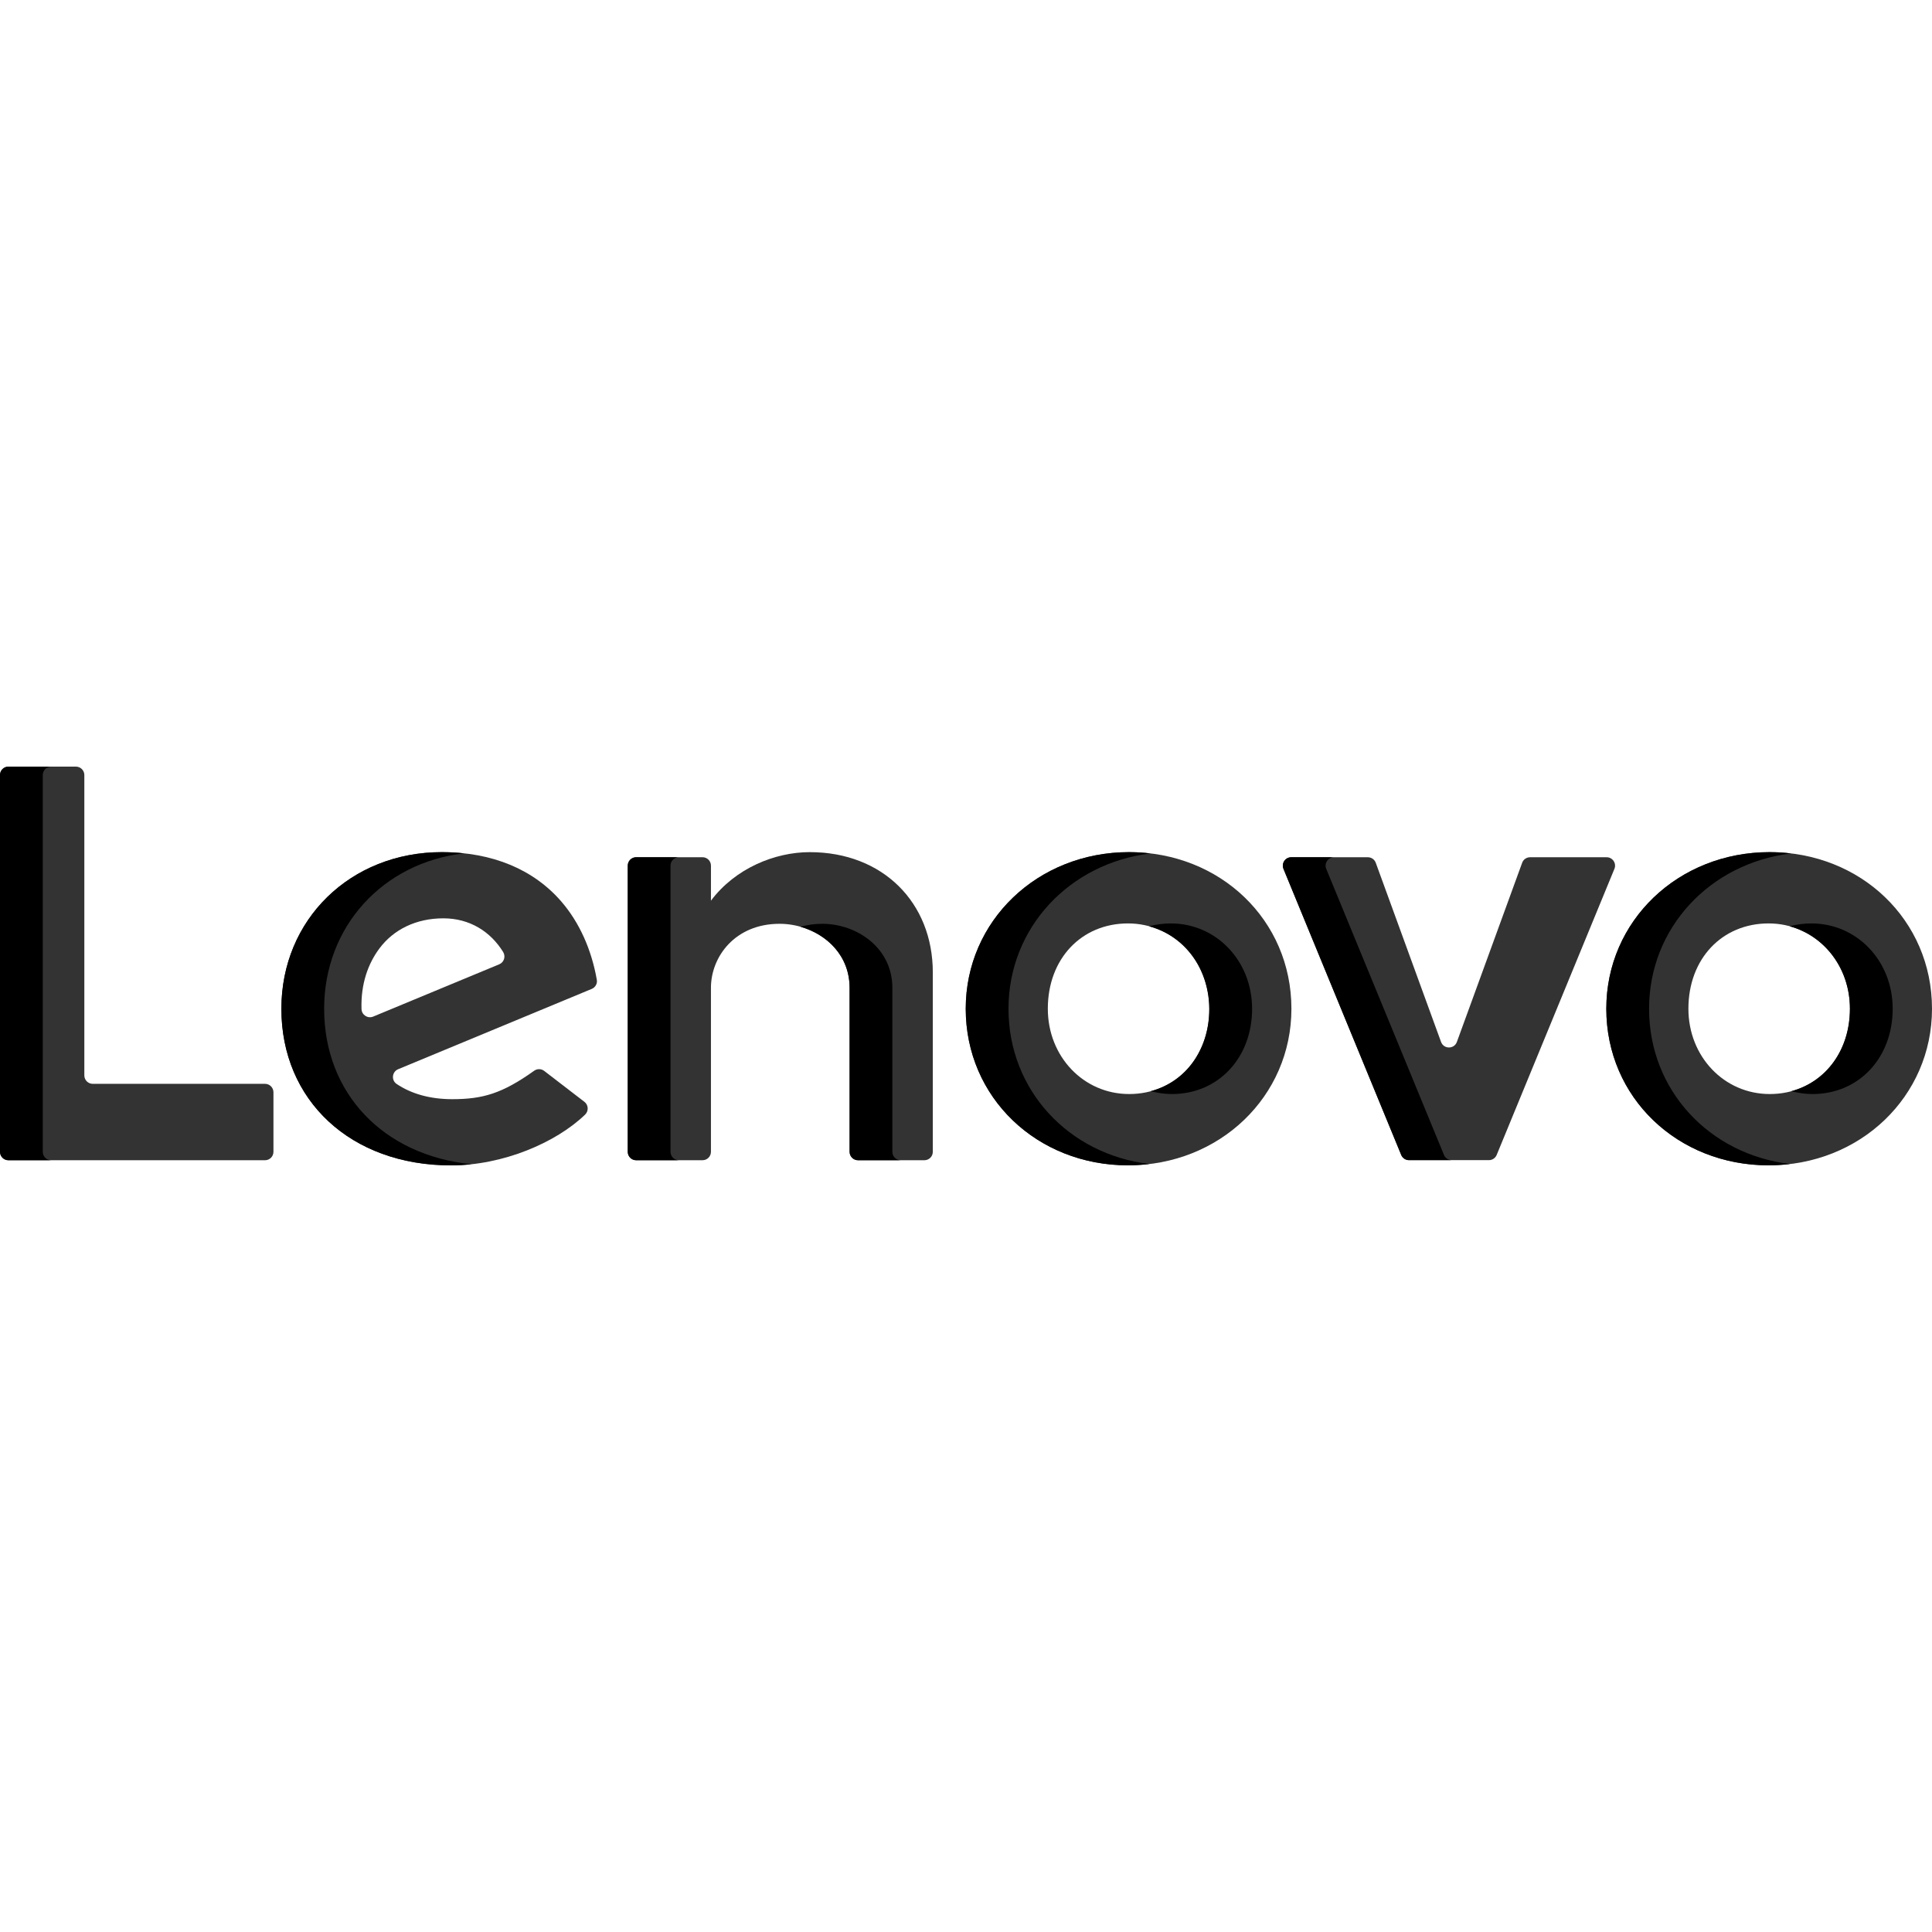 <svg height="300" width="300" xml:space="preserve" style="enable-background:new 0 0 512.001 512.001;" viewBox="0 0 512.001 512.001" y="0px" x="0px" xmlns:xlink="http://www.w3.org/1999/xlink" xmlns="http://www.w3.org/2000/svg" id="Capa_1" version="1.1"><g transform="matrix(1,0,0,1,0,0)" height="100%" width="100%"><path stroke-opacity="1" stroke="none" data-original-color="#579addff" fill-opacity="1" fill="#333333" d="M214.592,225.828c19.399,0,32.613,13.401,32.613,31.869v47.546c0,1.232-0.999,2.231-2.231,2.231
	h-17.589c-1.232,0-2.231-0.999-2.231-2.231v-43.461c0-10.619-9.441-16.965-18.564-16.965c-11.805,0-18.182,8.741-18.182,16.965
	v43.461c0,1.232-0.999,2.231-2.231,2.231h-17.584c-1.232,0-2.231-0.999-2.231-2.231v-75.837c0-1.232,0.999-2.231,2.231-2.231h17.588
	c1.232,0,2.231,0.999,2.231,2.232l-0.004,9.274l0.004-0.004l-0.004,0.017C194.833,230.114,205.347,225.828,214.592,225.828" style=""></path><g>
	<path stroke-opacity="1" stroke="none" data-original-color="#4987ceff" fill-opacity="1" fill="#000000" d="M236.487,305.244v-43.461c0-10.619-9.441-16.965-18.564-16.965c-2.105,0-4.029,0.289-5.784,0.792
		c7.037,1.996,13.016,7.725,13.016,16.173v43.461c0,1.232,0.999,2.231,2.231,2.231h11.333
		C237.486,307.475,236.487,306.476,236.487,305.244z" style=""></path>
	<path stroke-opacity="1" stroke="none" data-original-color="#4987ceff" fill-opacity="1" fill="#000000" d="M177.695,305.244v-75.837c0-1.232,0.999-2.231,2.231-2.231h-11.333
		c-1.232,0-2.231,0.999-2.231,2.231v75.837c0,1.232,0.999,2.231,2.231,2.231h11.333
		C178.694,307.475,177.695,306.476,177.695,305.244z" style=""></path>
</g><path stroke-opacity="1" stroke="none" data-original-color="#579addff" fill-opacity="1" fill="#333333" d="M405.483,227.179h20.292c1.588,0,2.667,1.612,2.063,3.08l-31.202,75.811
	c-0.344,0.836-1.159,1.382-2.063,1.382h-21.174c-0.904,0-1.719-0.546-2.063-1.382l-31.202-75.811
	c-0.604-1.468,0.475-3.08,2.063-3.08h20.297c0.938,0,1.775,0.586,2.096,1.467l17.303,47.479c0.713,1.956,3.479,1.956,4.192,0
	l17.303-47.479C403.708,227.765,404.545,227.179,405.483,227.179z" style=""></path><path stroke-opacity="1" stroke="none" data-original-color="#4987ceff" fill-opacity="1" fill="#000000" d="M382.668,306.07l-31.202-75.811c-0.604-1.468,0.475-3.08,2.063-3.08h-11.333
	c-1.588,0-2.667,1.612-2.063,3.08l31.202,75.811c0.344,0.836,1.159,1.382,2.063,1.382h11.333
	C383.827,307.452,383.012,306.906,382.668,306.07z" style=""></path><path stroke-opacity="1" stroke="none" data-original-color="#579addff" fill-opacity="1" fill="#333333" d="M158.165,259.658c-1.406-8.011-4.604-15.158-9.353-20.681c-7.407-8.602-18.369-13.153-31.717-13.153
	c-24.245,0-42.527,17.886-42.527,41.51c0,24.237,18.325,41.506,44.957,41.506c13.772,0,27.829-6.024,35.524-13.448
	c0.99-0.955,0.919-2.557-0.172-3.396l-10.659-8.194c-0.775-0.596-1.854-0.618-2.65-0.049c-8.476,6.057-13.667,7.54-21.717,7.54
	c-5.928,0-10.855-1.433-14.73-4.023c-1.479-0.989-1.249-3.236,0.395-3.918l51.299-21.281
	C157.768,261.675,158.344,260.674,158.165,259.658z M132.308,255.548l-33.411,13.861c-1.445,0.599-3.042-0.44-3.091-2.003
	c-0.213-6.698,1.76-12.05,4.729-16.037c3.755-5.042,9.736-8.002,16.96-8.002c6.986,0,12.49,3.508,15.836,8.907
	C134.064,253.457,133.594,255.015,132.308,255.548z" style=""></path><path stroke-opacity="1" stroke="none" data-original-color="#4987ceff" fill-opacity="1" fill="#000000" d="M85.901,267.334c0-21.813,15.591-38.721,37.066-41.188c-1.903-0.206-3.856-0.322-5.872-0.322
	c-24.245,0-42.527,17.886-42.527,41.51c0,24.237,18.325,41.506,44.957,41.506c1.807,0,3.618-0.109,5.419-0.306
	C101.555,306.164,85.901,289.73,85.901,267.334z" style=""></path><path stroke-opacity="1" stroke="none" data-original-color="#579addff" fill-opacity="1" fill="#333333" d="M72.467,289.459v15.785c0,1.232-0.999,2.231-2.231,2.231H2.231c-1.232,0-2.231-0.999-2.231-2.231
	v-99.852c0-1.232,0.999-2.231,2.231-2.231h17.888c1.232,0,2.231,0.999,2.231,2.231v79.606c0,1.232,0.999,2.231,2.231,2.231h45.655
	C71.468,287.228,72.467,288.227,72.467,289.459z" style=""></path><path stroke-opacity="1" stroke="none" data-original-color="#4987ceff" fill-opacity="1" fill="#000000" d="M11.333,305.244v-99.852c0-1.232,0.999-2.231,2.231-2.231H2.231c-1.232,0-2.231,0.999-2.231,2.231
	v99.852c0,1.232,0.999,2.231,2.231,2.231h11.333C12.332,307.474,11.333,306.476,11.333,305.244z" style=""></path><path stroke-opacity="1" stroke="none" data-original-color="#579addff" fill-opacity="1" fill="#333333" d="M468.995,225.824c-24.28,0-43.305,18.23-43.305,41.501c0,23.537,18.895,41.501,43.01,41.501
	c24.28,0,43.301-18.234,43.301-41.501C512,243.789,493.11,225.824,468.995,225.824z M468.995,289.932
	c-12.079,0-21.55-9.932-21.55-22.607c0-13.275,8.941-22.607,21.255-22.607c12.084,0,21.551,9.932,21.551,22.607
	C490.25,280.344,481.313,289.932,468.995,289.932z" style=""></path><g>
	<path stroke-opacity="1" stroke="none" data-original-color="#4987ceff" fill-opacity="1" fill="#000000" d="M474.735,289.165c1.781,0.485,3.647,0.767,5.592,0.767c12.318,0,21.255-9.589,21.255-22.607
		c0-12.675-9.467-22.607-21.55-22.607c-2.028,0-3.953,0.276-5.774,0.758c9.3,2.515,15.991,11.201,15.991,21.848
		C490.25,278.213,483.987,286.678,474.735,289.165z" style=""></path>
	<path stroke-opacity="1" stroke="none" data-original-color="#4987ceff" fill-opacity="1" fill="#000000" d="M437.022,267.326c0-21.426,16.132-38.566,37.64-41.152c-1.852-0.223-3.741-0.35-5.667-0.35
		c-24.28,0-43.305,18.23-43.305,41.501c0,23.537,18.895,41.501,43.01,41.501c1.925,0,3.813-0.127,5.665-0.35
		C453.023,305.909,437.022,288.982,437.022,267.326z" style=""></path>
</g><path stroke-opacity="1" stroke="none" data-original-color="#579addff" fill-opacity="1" fill="#333333" d="M299.234,225.824c-24.285,0-43.305,18.23-43.305,41.501c0,23.537,18.89,41.501,43.005,41.501
	c24.28,0,43.305-18.234,43.305-41.501C342.239,243.789,323.344,225.824,299.234,225.824z M299.234,289.932
	c-12.084,0-21.55-9.932-21.55-22.607c0-13.275,8.937-22.607,21.251-22.607c12.084,0,21.55,9.932,21.55,22.607
	C320.484,280.344,311.547,289.932,299.234,289.932z" style=""></path><g>
	<path stroke-opacity="1" stroke="none" data-original-color="#4987ceff" fill-opacity="1" fill="#000000" d="M267.261,267.326c0-21.426,16.129-38.566,37.639-41.152c-1.852-0.223-3.74-0.35-5.666-0.35
		c-24.284,0-43.305,18.23-43.305,41.501c0,23.537,18.89,41.501,43.005,41.501c1.925,0,3.813-0.127,5.665-0.35
		C283.258,305.909,267.261,288.982,267.261,267.326z" style=""></path>
	<path stroke-opacity="1" stroke="none" data-original-color="#4987ceff" fill-opacity="1" fill="#000000" d="M304.973,289.165c1.781,0.485,3.648,0.767,5.594,0.767c12.314,0,21.251-9.589,21.251-22.607
		c0-12.675-9.467-22.607-21.55-22.607c-2.028,0-3.953,0.276-5.773,0.758C325.732,251.221,325.703,283.59,304.973,289.165z" style=""></path>
</g><g>
</g><g>
</g><g>
</g><g>
</g><g>
</g><g>
</g><g>
</g><g>
</g><g>
</g><g>
</g><g>
</g><g>
</g><g>
</g><g>
</g><g>
</g></g></svg>